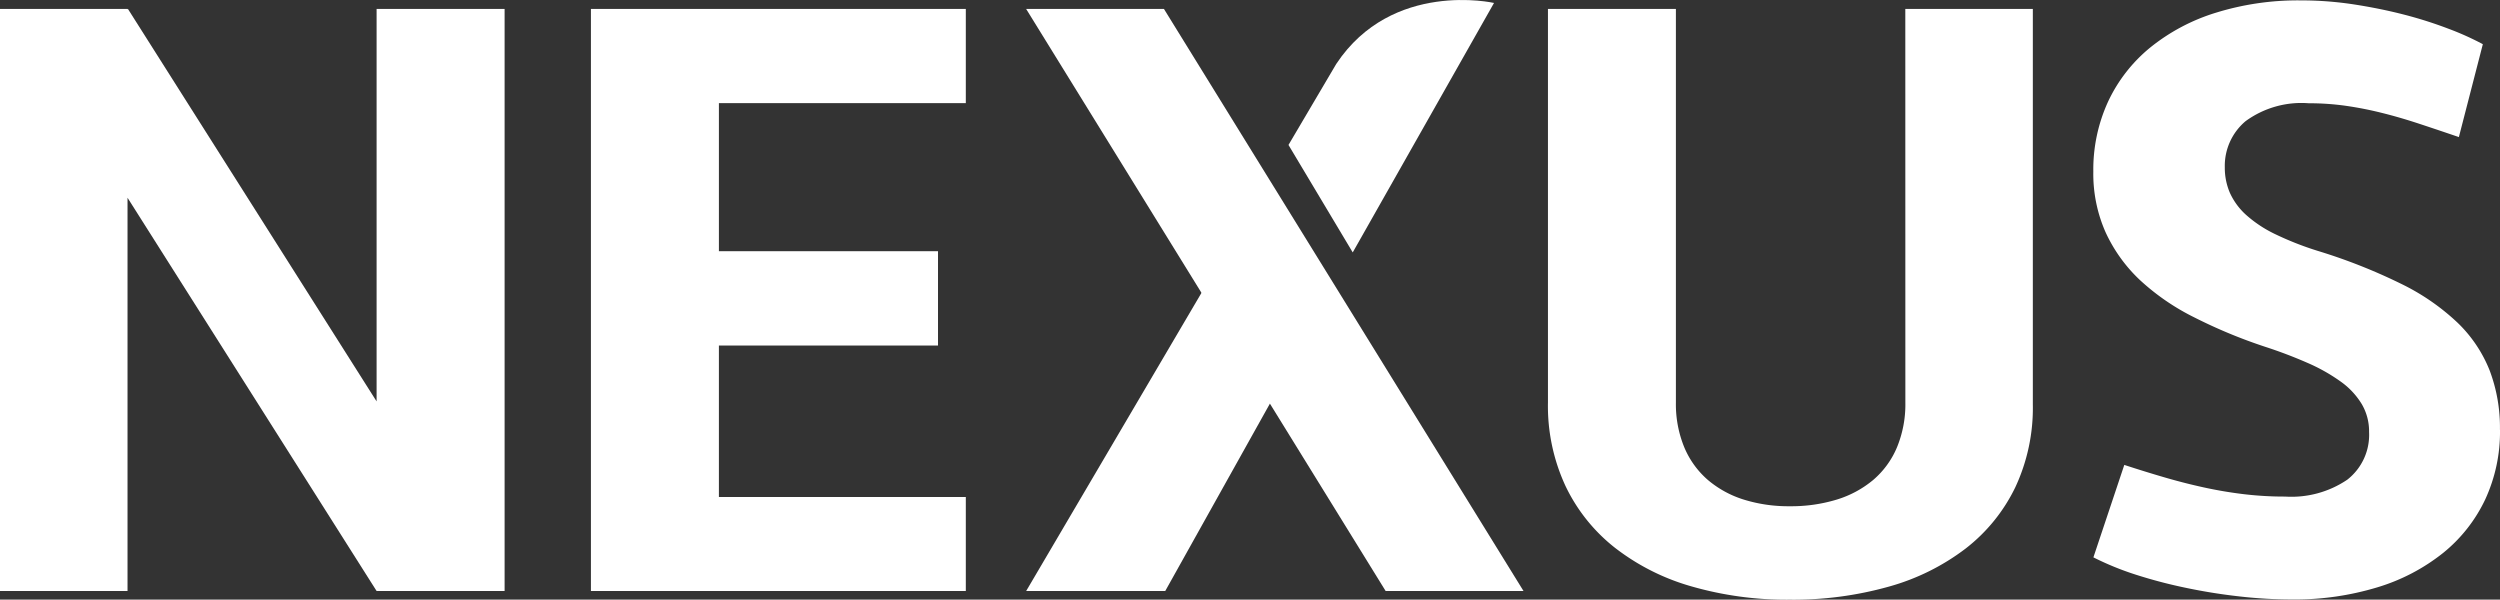 <svg xmlns="http://www.w3.org/2000/svg" width="89" height="21.345" viewBox="0 0 89 21.345">
  <rect x="0" y="0" width="89" height="21.345" fill="#333333" stroke="none"/>
  <g id="Group_3" data-name="Group 3" transform="translate(-0.71 0.019)">
    <path id="Path_208" data-name="Path 208" d="M.71.419H5.25V.434L5.265.419,14.117,14.39V.419h4.557V21.14H14.117l-8.867-14v14H.71Z" transform="translate(0 -0.119)" fill="#fff"/>
    <path id="Path_209" data-name="Path 209" d="M29.625,21.14h0V.419H42.971V3.771h-8.79V9.042h7.8V12.4h-7.8v5.393h8.79V21.14Z" transform="translate(-7.878 -0.119)" fill="#fff"/>
    <path id="Path_210" data-name="Path 210" d="M50.921.419h4.906l12.8,20.721H63.719Z" transform="translate(-13.68 -0.119)" fill="#fff"/>
    <path id="Path_211" data-name="Path 211" d="M89.175.419h4.54V14.5a6.669,6.669,0,0,1-.625,2.949,6.123,6.123,0,0,1-1.767,2.179,8.068,8.068,0,0,1-2.735,1.356,12.585,12.585,0,0,1-3.527.465,12.236,12.236,0,0,1-3.5-.474A8.016,8.016,0,0,1,78.837,19.6a6.176,6.176,0,0,1-1.76-2.2,6.763,6.763,0,0,1-.624-2.964V.419h4.555V14.435a4.028,4.028,0,0,0,.3,1.593,3.133,3.133,0,0,0,.838,1.158,3.656,3.656,0,0,0,1.28.7,5.346,5.346,0,0,0,1.638.236,5.546,5.546,0,0,0,1.668-.236,3.712,3.712,0,0,0,1.3-.7,3.1,3.1,0,0,0,.845-1.158,4.015,4.015,0,0,0,.3-1.593Z" transform="translate(-20.636 -0.119)" fill="#fff"/>
    <path id="Path_212" data-name="Path 212" d="M117.617,15.282a5.737,5.737,0,0,1-.526,2.484,5.432,5.432,0,0,1-1.493,1.9,6.969,6.969,0,0,1-2.338,1.226,10.116,10.116,0,0,1-3.062.435,16.591,16.591,0,0,1-1.852-.108q-.953-.106-1.881-.3a17.238,17.238,0,0,1-1.783-.465,10.38,10.38,0,0,1-1.54-.626l1.1-3.291q.746.244,1.454.45t1.409.358q.7.152,1.41.236a12.337,12.337,0,0,0,1.454.083,3.545,3.545,0,0,0,2.21-.6,2.026,2.026,0,0,0,.777-1.7,1.914,1.914,0,0,0-.259-.99,2.7,2.7,0,0,0-.746-.8,6.344,6.344,0,0,0-1.174-.664,16.275,16.275,0,0,0-1.523-.579,18.159,18.159,0,0,1-2.53-1.051A8.211,8.211,0,0,1,104.8,9.957a5.475,5.475,0,0,1-1.226-1.706,5.134,5.134,0,0,1-.435-2.156,5.8,5.8,0,0,1,.526-2.492,5.488,5.488,0,0,1,1.493-1.919A6.969,6.969,0,0,1,107.492.442,9.855,9.855,0,0,1,110.547,0a12.363,12.363,0,0,1,1.881.145q.937.145,1.791.366a14.816,14.816,0,0,1,1.569.5,10.057,10.057,0,0,1,1.218.548l-.853,3.307q-.761-.26-1.432-.481c-.447-.147-.883-.274-1.31-.38a12.617,12.617,0,0,0-1.28-.252,9.342,9.342,0,0,0-1.326-.091,3.366,3.366,0,0,0-2.247.639,2.079,2.079,0,0,0-.738,1.646,2.249,2.249,0,0,0,.182.906,2.385,2.385,0,0,0,.579.786,4.413,4.413,0,0,0,1.021.677,11.041,11.041,0,0,0,1.523.6,19.807,19.807,0,0,1,2.971,1.173,8.013,8.013,0,0,1,2.011,1.386,4.84,4.84,0,0,1,1.142,1.7,5.751,5.751,0,0,1,.366,2.11" transform="translate(-27.907 -0.005)" fill="#fff"/>
    <path id="Path_213" data-name="Path 213" d="M59.788,17.691h0L55.873,24.7H50.922l6.594-11.214" transform="translate(-13.68 -3.68)" fill="#fff"/>
    <path id="Path_214" data-name="Path 214" d="M63.757,5.141h0l1.7-2.883c1.989-3,5.617-2.172,5.617-2.172l-5.03,8.881Z" transform="translate(-17.177)" fill="#fff"/>
  </g>
</svg>
